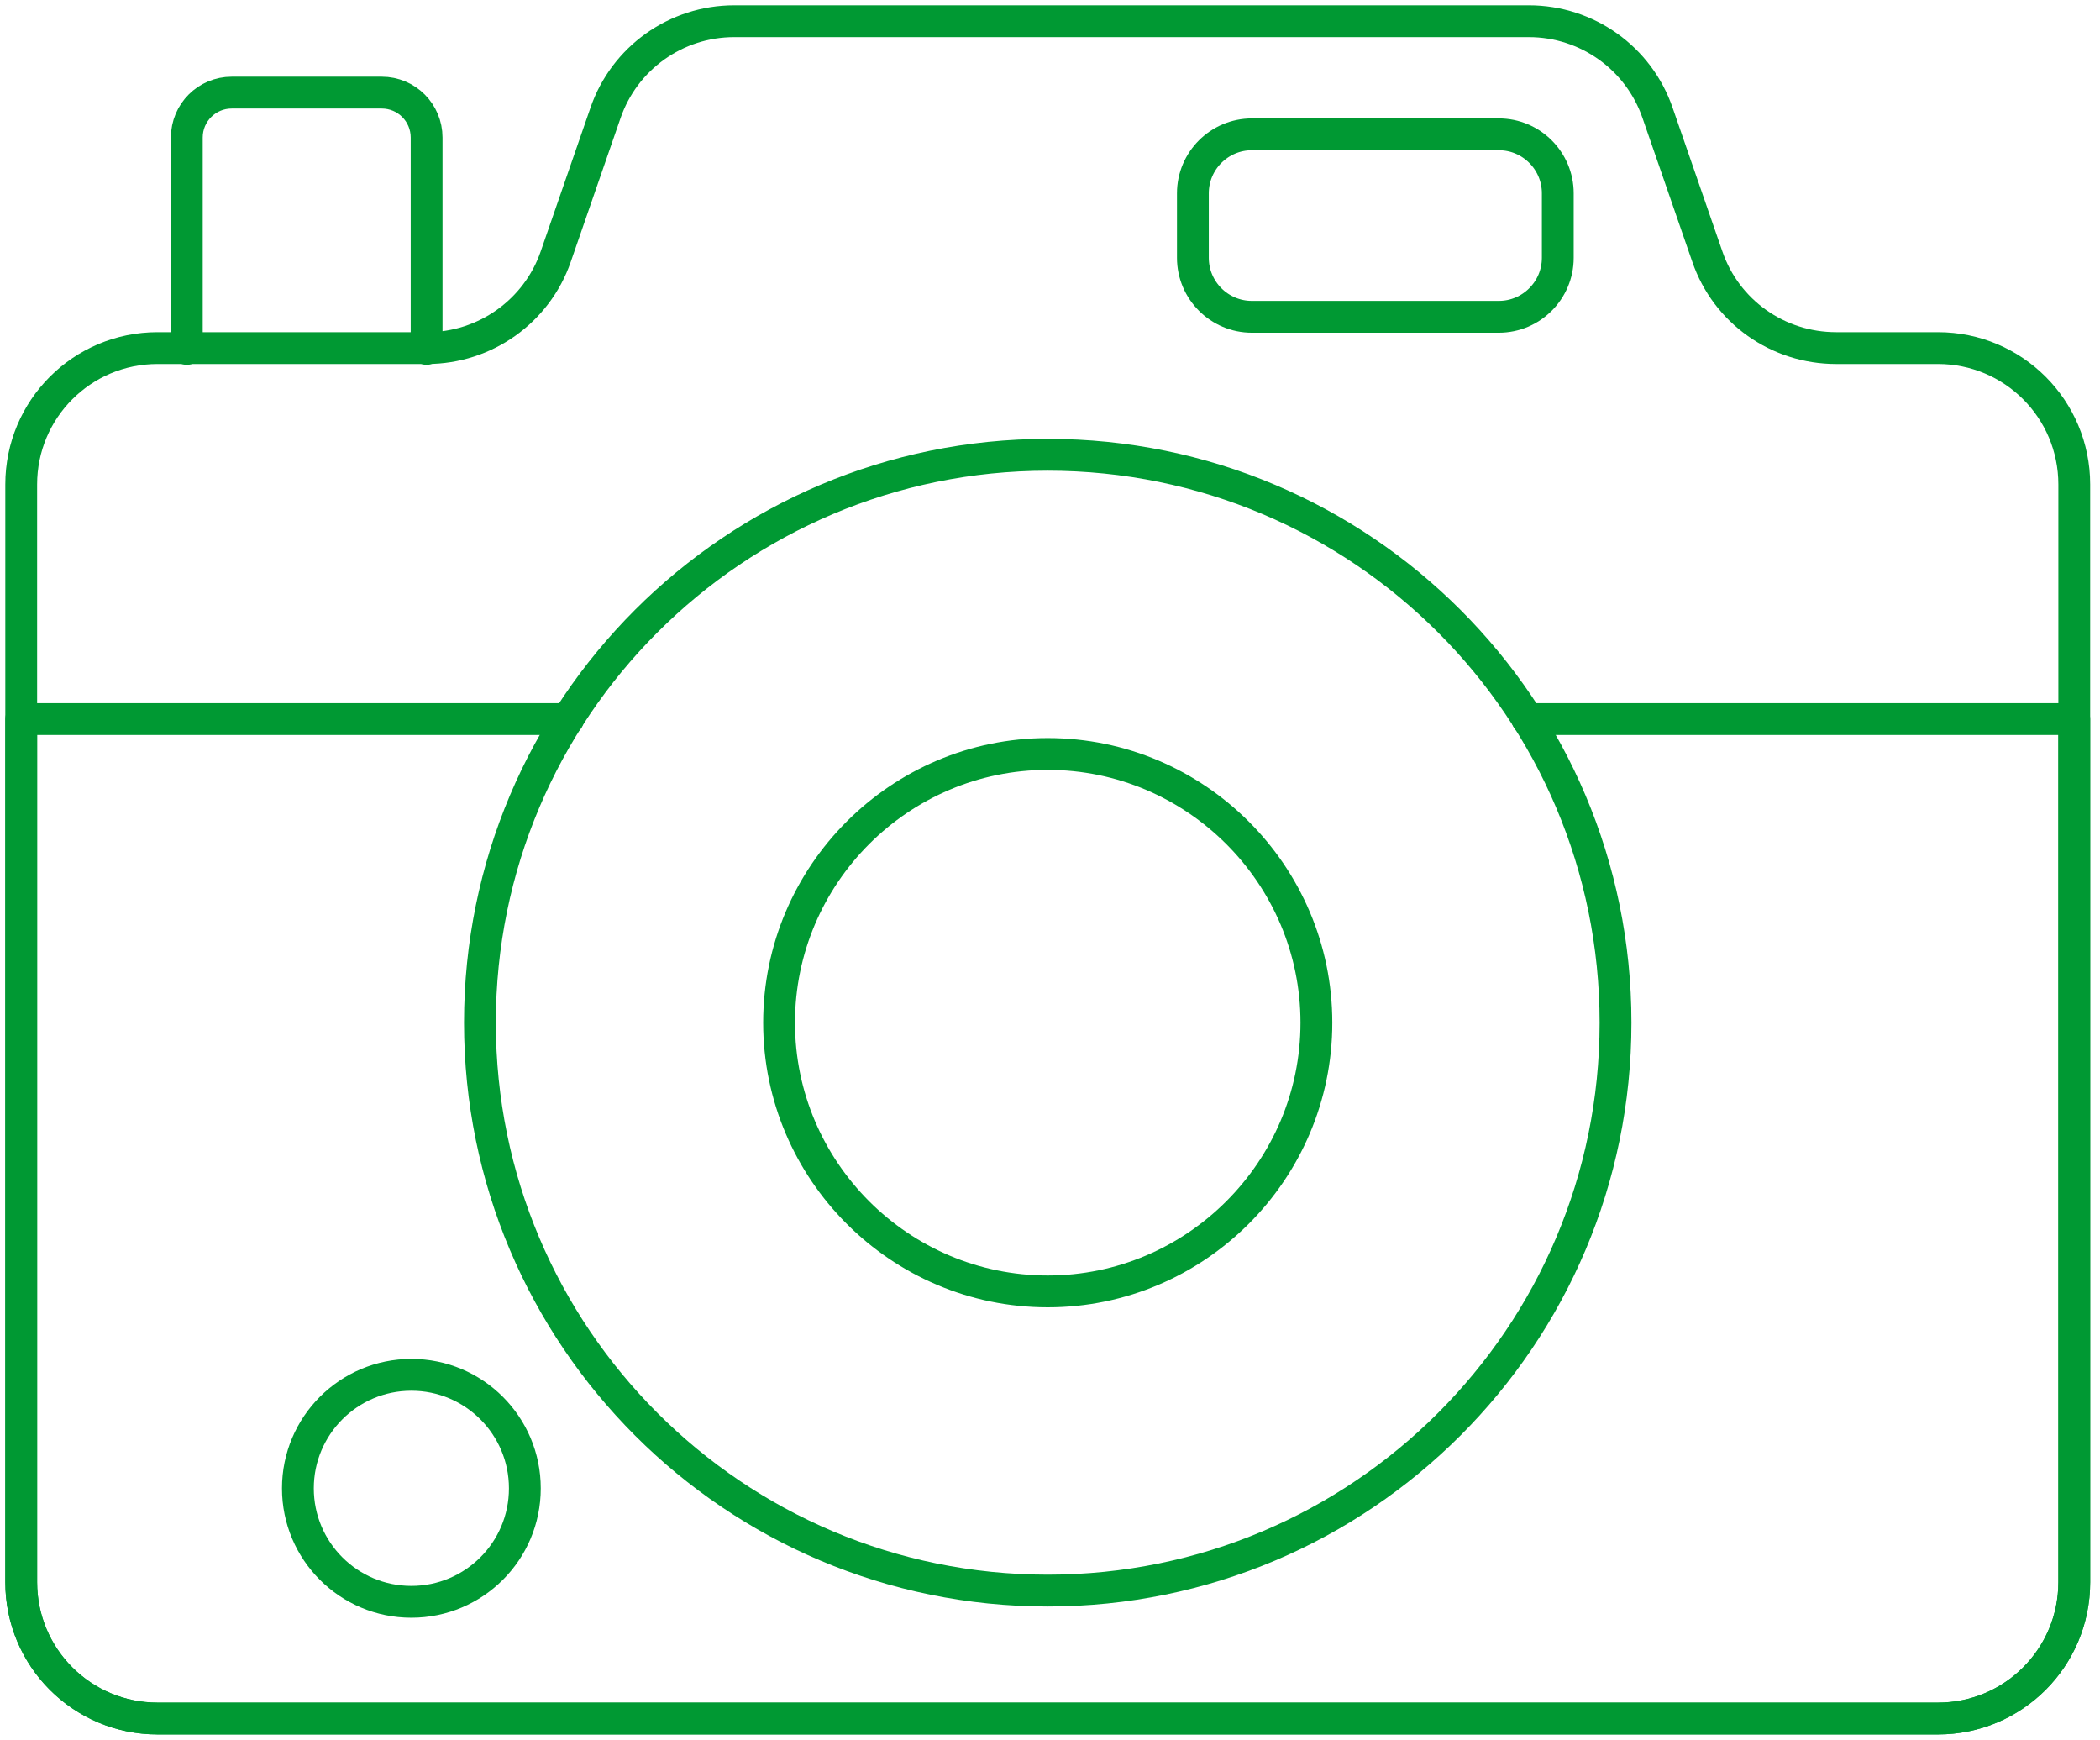 <?xml version="1.0" encoding="UTF-8"?>
<svg xmlns="http://www.w3.org/2000/svg" width="198" height="164" viewBox="0 0 198 164" fill="none">
  <path d="M40.223 32.889V12.964C40.223 10.62 38.333 8.73 35.989 8.73H21.849C19.505 8.73 17.614 10.62 17.614 12.964V32.889" stroke="#009933" stroke-width="3" stroke-miterlimit="10" stroke-linecap="round" stroke-linejoin="round"></path>
  <path d="M195.573 45.667V149.145C195.573 156.253 189.826 162 182.718 162H14.854C7.747 162 2 156.253 2 149.145V45.667C2 38.559 7.747 32.813 14.854 32.813H40.261C45.743 32.813 50.62 29.335 52.397 24.193L57.085 10.658C58.862 5.478 63.739 2 69.221 2H144.155C149.637 2 154.514 5.478 156.291 10.658L160.979 24.193C162.756 29.372 167.633 32.813 173.115 32.813H182.718C189.826 32.813 195.573 38.559 195.573 45.667Z" stroke="#009933" stroke-width="3" stroke-miterlimit="10" stroke-linecap="round" stroke-linejoin="round"></path>
  <path d="M144.004 67.785H195.573V149.146C195.573 156.253 189.826 162 182.718 162H14.854C7.747 162 2 156.253 2 149.146V67.785H53.569" stroke="#009933" stroke-width="3" stroke-miterlimit="10" stroke-linecap="round" stroke-linejoin="round"></path>
  <path d="M98.786 149.939C128.353 149.939 152.321 125.971 152.321 96.404C152.321 66.838 128.353 42.87 98.786 42.87C69.22 42.87 45.251 66.838 45.251 96.404C45.251 125.971 69.22 149.939 98.786 149.939Z" stroke="#009933" stroke-width="3" stroke-miterlimit="10" stroke-linecap="round" stroke-linejoin="round"></path>
  <path d="M98.786 71.074C84.835 71.074 73.456 82.454 73.456 96.405C73.456 110.355 84.835 121.735 98.786 121.735C112.737 121.735 124.117 110.355 124.117 96.405C124.117 82.454 112.737 71.074 98.786 71.074Z" stroke="#009933" stroke-width="3" stroke-miterlimit="10" stroke-linecap="round" stroke-linejoin="round"></path>
  <path d="M118.03 29.864H141.319C144.382 29.864 146.877 27.369 146.877 24.306V18.219C146.877 15.157 144.382 12.662 141.319 12.662H118.03C114.968 12.662 112.472 15.157 112.472 18.219V24.306C112.472 27.369 114.968 29.864 118.03 29.864Z" stroke="#009933" stroke-width="3" stroke-miterlimit="10" stroke-linecap="round" stroke-linejoin="round"></path>
  <path d="M38.786 150.998C44.696 150.998 49.486 146.208 49.486 140.299C49.486 134.39 44.696 129.599 38.786 129.599C32.877 129.599 28.087 134.39 28.087 140.299C28.087 146.208 32.877 150.998 38.786 150.998Z" stroke="#009933" stroke-width="3" stroke-miterlimit="10" stroke-linecap="round" stroke-linejoin="round"></path>
</svg>
